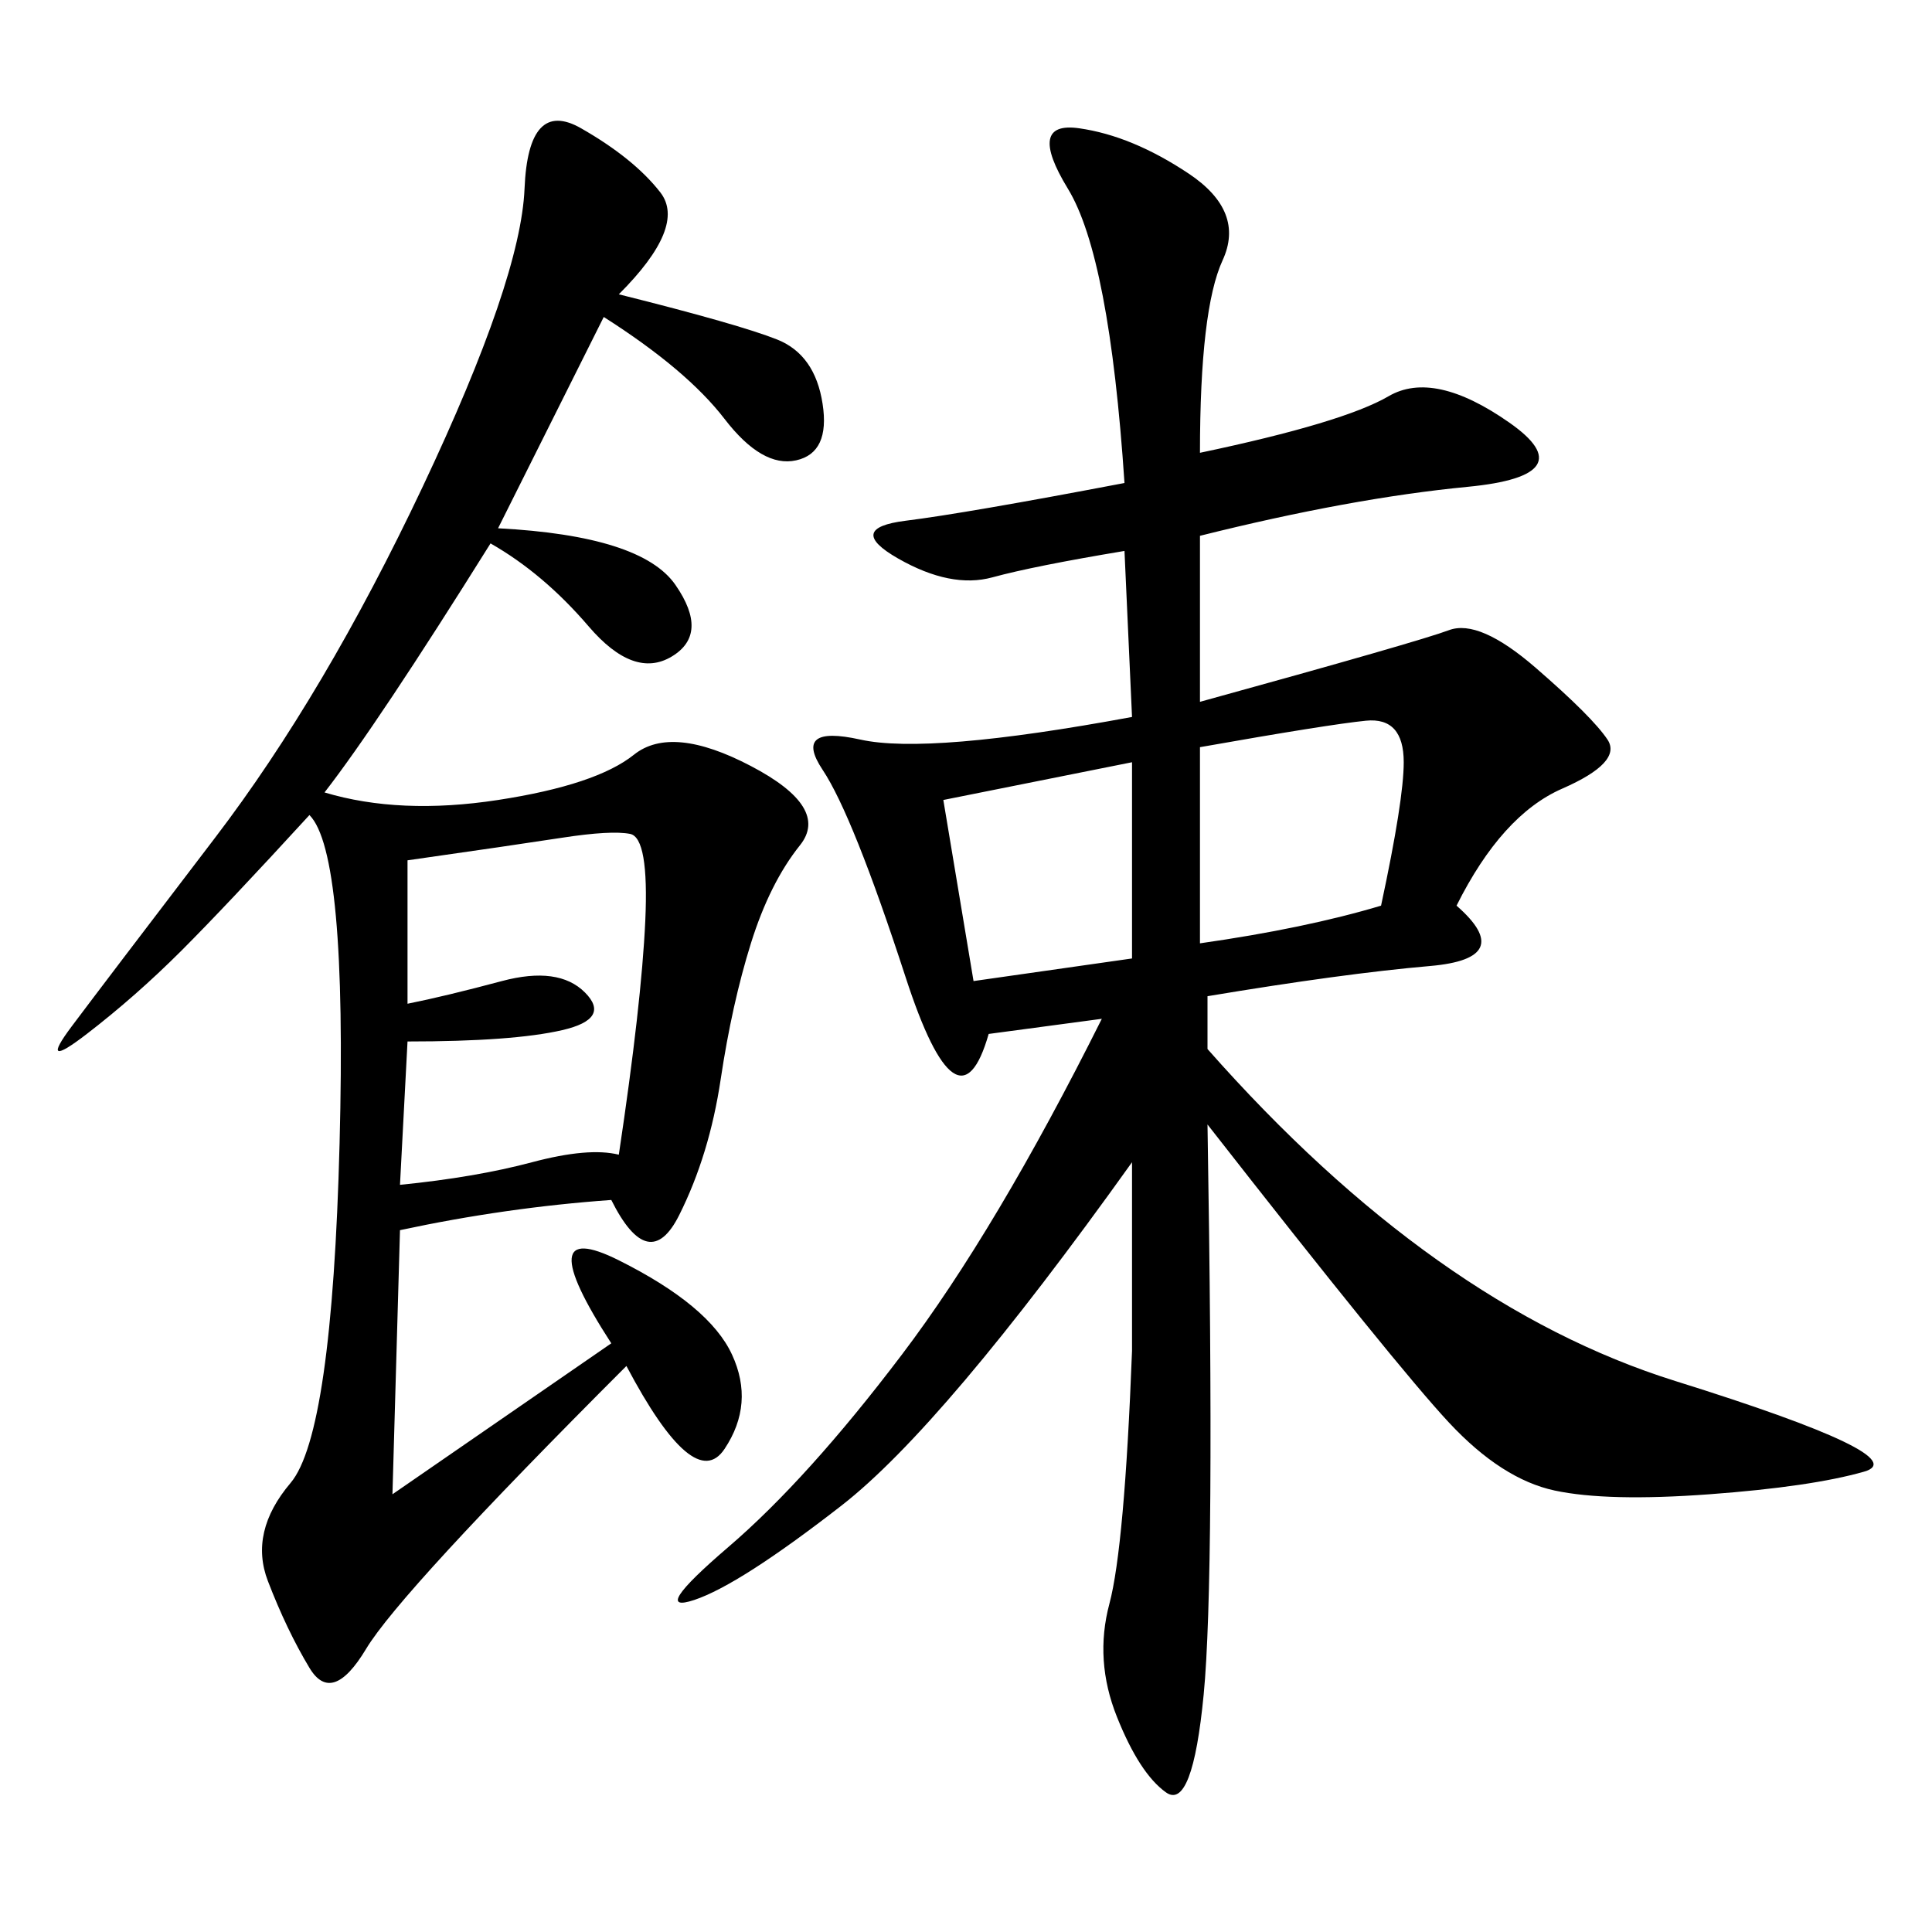 <svg xmlns="http://www.w3.org/2000/svg" xmlns:xlink="http://www.w3.org/1999/xlink" width="300" height="300"><path d="M186.33 70.31Q208.59 65.63 215.63 61.52Q222.66 57.42 234.38 65.63Q246.09 73.83 227.93 75.59Q209.77 77.34 186.33 83.20L186.33 83.20L186.33 108.98Q220.31 99.61 225 97.85Q229.69 96.09 238.48 103.71Q247.27 111.33 249.61 114.84Q251.95 118.36 242.58 122.46Q233.20 126.56 226.17 140.63L226.17 140.63Q235.55 148.83 222.07 150Q208.59 151.17 187.50 154.69L187.50 154.69L187.50 162.89Q222.66 202.73 260.16 214.45Q297.66 226.17 289.45 228.52Q281.25 230.86 265.43 232.03Q249.61 233.20 241.41 231.45Q233.20 229.69 225 220.90Q216.80 212.11 187.50 174.61L187.50 174.61Q188.67 244.92 186.91 263.09Q185.16 281.25 181.05 278.32Q176.95 275.39 173.44 266.60Q169.92 257.81 172.27 249.02Q174.61 240.23 175.78 209.77L175.78 209.77L175.78 180.47Q146.48 221.48 130.66 233.79Q114.84 246.09 107.81 248.44Q100.78 250.78 113.09 240.23Q125.39 229.69 140.04 210.35Q154.69 191.02 171.09 158.20L171.09 158.20L153.52 160.55Q148.83 176.95 140.63 151.76Q132.42 126.56 127.73 119.53Q123.05 112.50 133.59 114.84Q144.14 117.19 175.78 111.33L175.78 111.33L174.61 85.55Q160.55 87.89 154.10 89.65Q147.66 91.41 139.45 86.72Q131.25 82.03 140.63 80.86Q150 79.69 174.61 75L174.61 75Q172.27 39.84 165.82 29.30Q159.38 18.75 167.58 19.92Q175.78 21.09 184.57 26.95Q193.36 32.81 189.84 40.43Q186.33 48.05 186.33 70.31L186.33 70.31ZM96.09 45.70Q114.84 50.39 120.70 52.73Q126.56 55.08 127.73 62.70Q128.91 70.31 123.63 71.48Q118.36 72.66 112.50 65.04Q106.64 57.42 93.75 49.22L93.75 49.22L77.34 82.03Q99.61 83.20 104.88 90.82Q110.16 98.44 104.30 101.95Q98.44 105.47 91.41 97.27Q84.38 89.06 76.17 84.38L76.17 84.38Q58.59 112.50 50.39 123.05L50.39 123.05Q62.11 126.56 77.34 124.22Q92.58 121.88 98.44 117.19Q104.30 112.50 116.60 118.95Q128.91 125.39 124.22 131.25Q119.53 137.11 116.60 146.48Q113.67 155.86 111.91 167.58Q110.16 179.30 105.47 188.67Q100.78 198.05 94.92 186.33L94.92 186.33Q78.52 187.50 62.11 191.02L62.11 191.02L60.94 232.03L94.92 208.59Q82.03 188.67 96.09 195.70Q110.16 202.73 113.67 210.35Q117.19 217.97 112.50 225Q107.81 232.03 97.27 212.11L97.27 212.11Q62.11 247.27 56.84 256.05Q51.56 264.84 48.05 258.98Q44.53 253.13 41.60 245.51Q38.67 237.89 45.12 230.27Q51.56 222.66 52.73 177.54Q53.91 132.42 48.05 126.56L48.05 126.56Q35.16 140.63 28.13 147.66Q21.09 154.69 13.48 160.55Q5.86 166.41 11.13 159.38Q16.41 152.34 33.40 130.08Q50.39 107.81 65.63 75.59Q80.86 43.36 81.45 29.30Q82.03 15.23 90.23 19.92Q98.44 24.61 102.54 29.88Q106.64 35.16 96.09 45.70L96.09 45.70ZM63.28 133.59L63.28 155.86Q69.14 154.69 77.93 152.34Q86.72 150 90.82 154.10Q94.92 158.20 87.30 159.96Q79.69 161.72 63.28 161.72L63.28 161.72L62.11 183.98Q73.83 182.81 82.62 180.47Q91.41 178.13 96.09 179.30L96.09 179.30Q99.61 155.86 100.20 142.97Q100.78 130.08 97.85 129.49Q94.92 128.91 87.30 130.08Q79.69 131.25 63.28 133.59L63.28 133.59ZM186.33 116.02L186.33 146.48Q202.73 144.14 214.45 140.63L214.45 140.63Q217.97 124.22 217.97 118.36L217.97 118.36Q217.97 111.33 212.11 111.91Q206.25 112.50 186.33 116.02L186.33 116.02ZM146.48 124.22L151.17 152.34L175.78 148.83L175.78 118.36L146.48 124.22Z"/></svg>